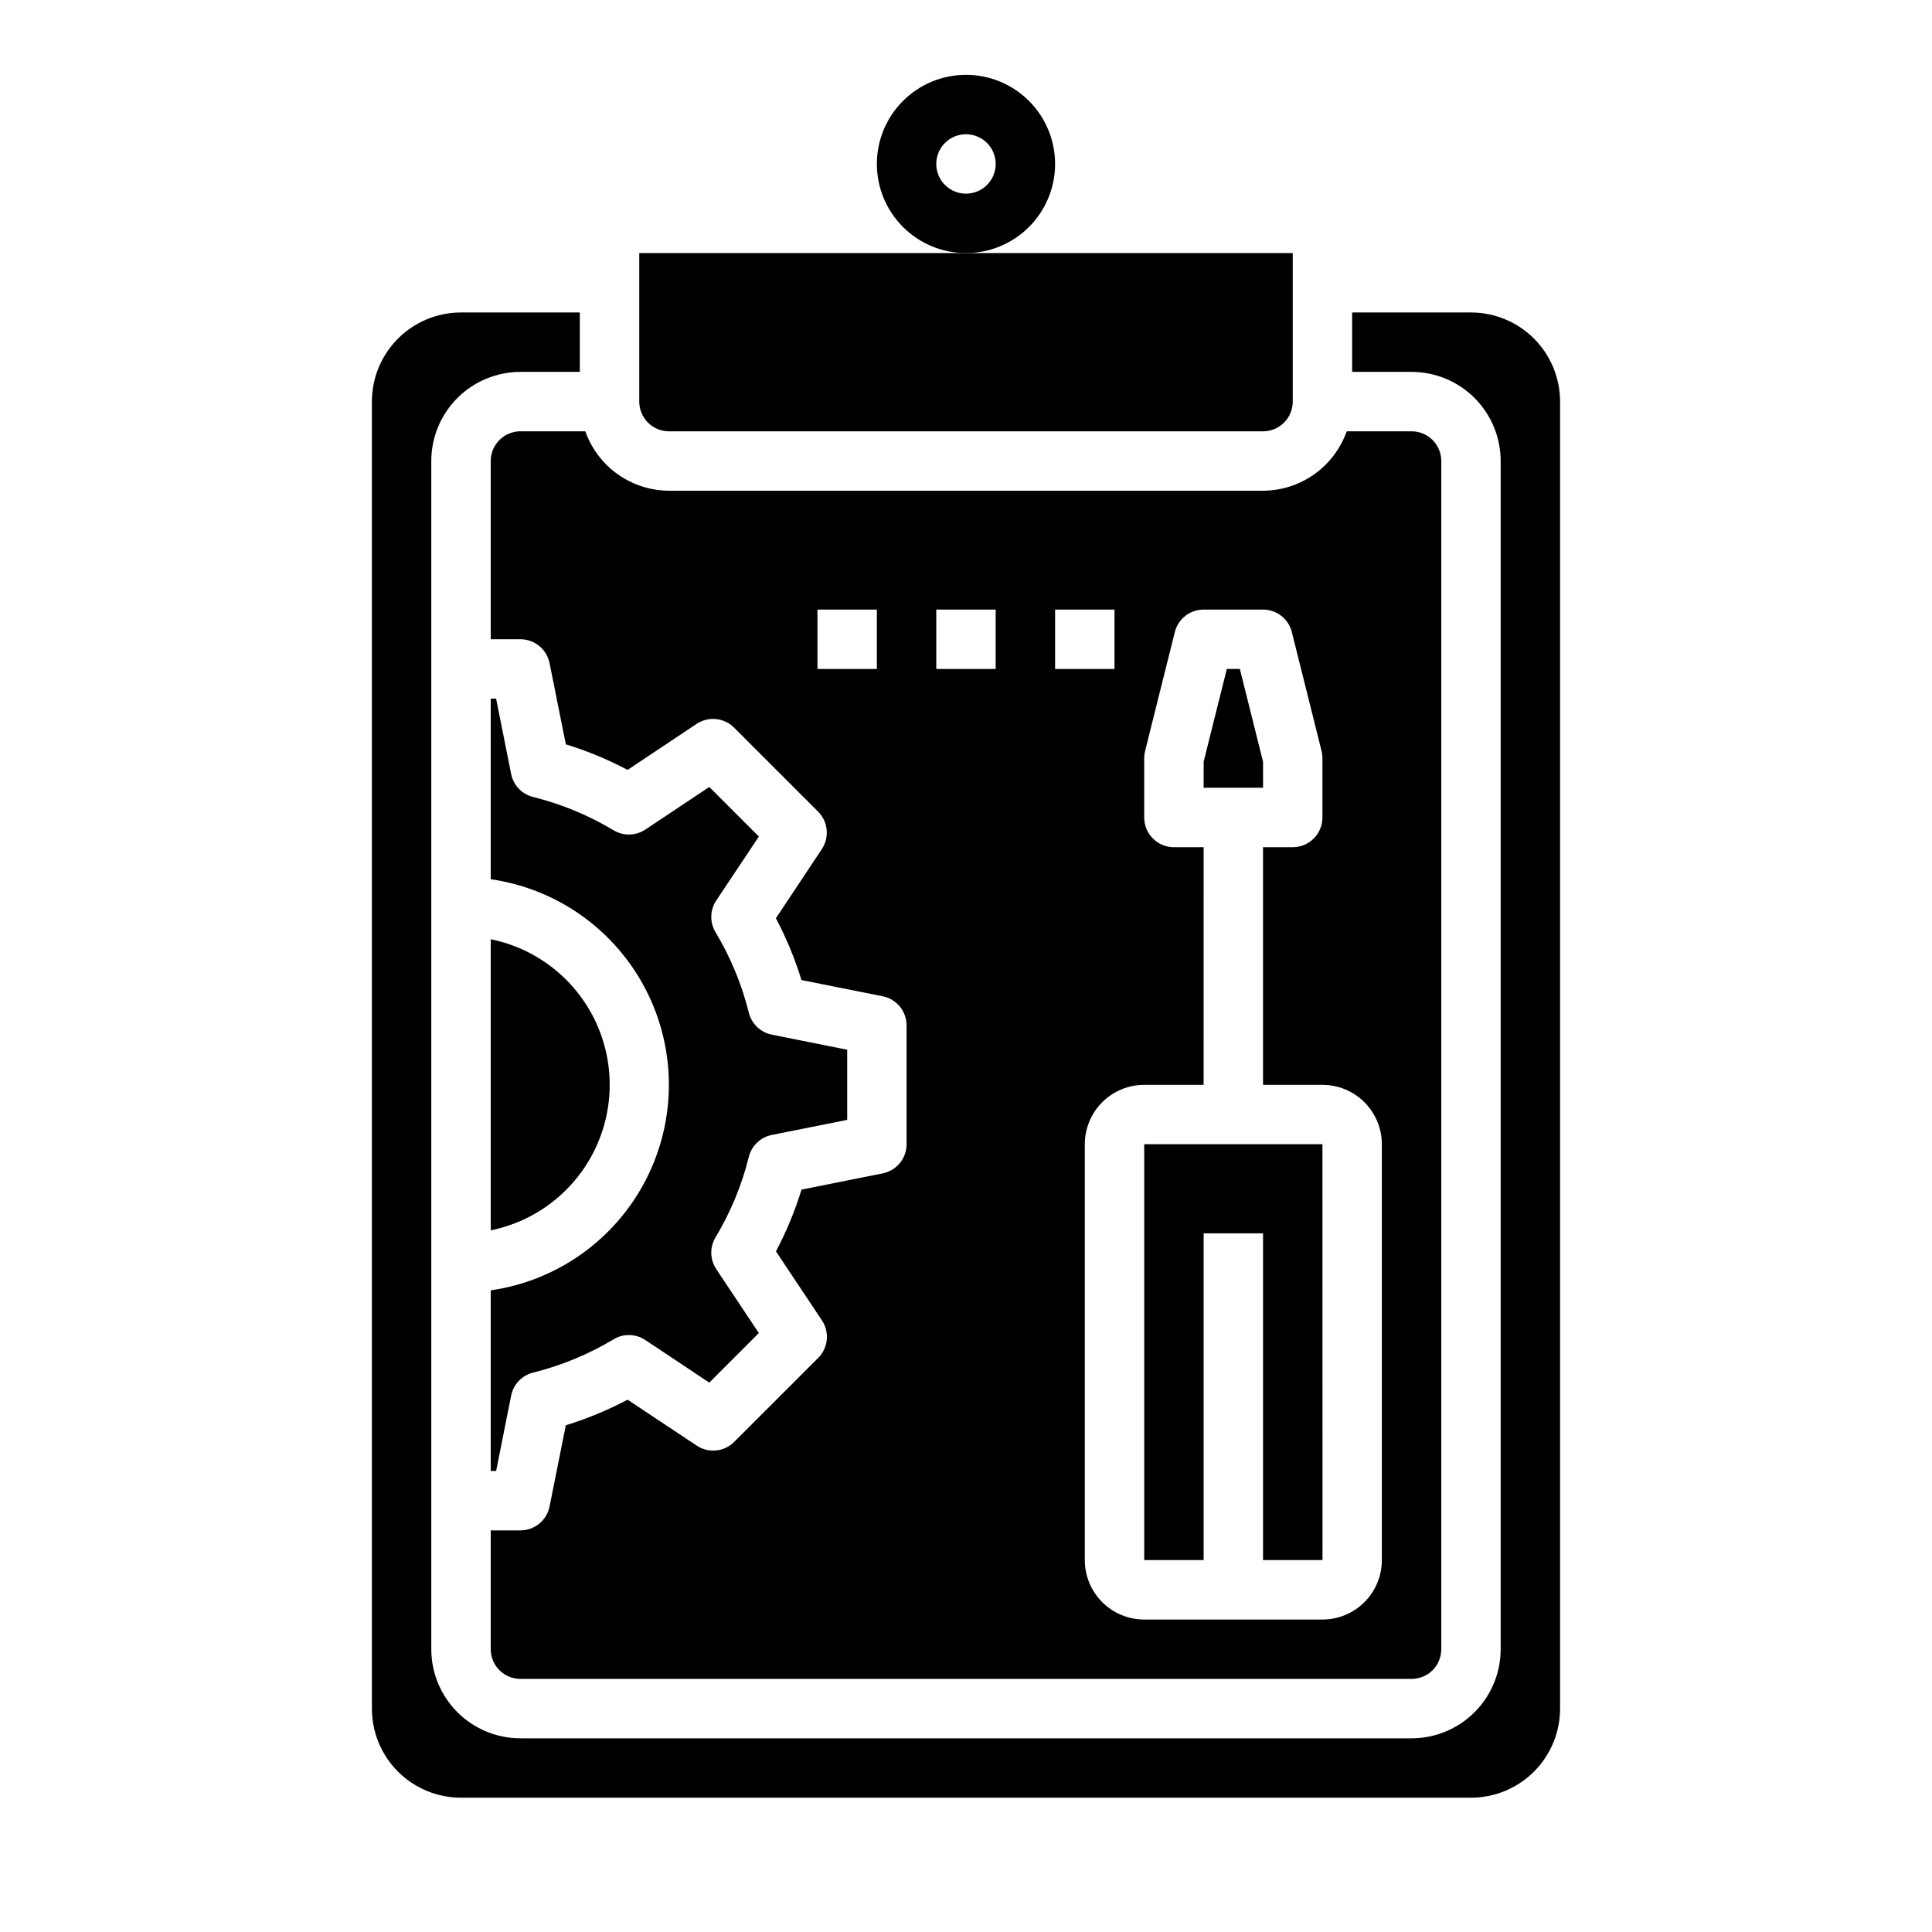 <?xml version="1.0" encoding="UTF-8"?>
<!-- Uploaded to: SVG Repo, www.svgrepo.com, Generator: SVG Repo Mixer Tools -->
<svg fill="#000000" width="800px" height="800px" version="1.1" viewBox="144 144 512 512" xmlns="http://www.w3.org/2000/svg">
 <g>
  <path d="m447.23 557.44h15.746v-86.59h15.742v86.59h15.762l-0.02-110.21h-47.23z"/>
  <path d="m478.72 345.86-6.148-24.586h-3.449l-6.144 24.586v6.902h15.742z"/>
  <path d="m533.82 226.81h-31.488v15.742h15.742v0.004c6.266 0 12.27 2.488 16.699 6.918 4.43 4.426 6.918 10.434 6.918 16.699v314.88c0 6.266-2.488 12.27-6.918 16.699-4.43 4.43-10.434 6.918-16.699 6.918h-236.16c-6.262 0-12.27-2.488-16.699-6.918-4.43-4.43-6.918-10.434-6.918-16.699v-314.88c0-6.266 2.488-12.273 6.918-16.699 4.43-4.43 10.438-6.918 16.699-6.918h15.742l0.004-15.746h-31.488c-6.266 0-12.273 2.488-16.699 6.918-4.43 4.43-6.918 10.438-6.918 16.699v346.37c0 6.262 2.488 12.27 6.918 16.699 4.426 4.426 10.434 6.914 16.699 6.914h267.65c6.262 0 12.27-2.488 16.699-6.914 4.426-4.43 6.914-10.438 6.914-16.699v-346.37c0-6.262-2.488-12.27-6.914-16.699-4.43-4.43-10.438-6.918-16.699-6.918z"/>
  <path d="m321.28 258.3h157.44c2.086 0 4.09-0.828 5.566-2.305 1.477-1.477 2.305-3.477 2.305-5.566v-39.359h-173.18v39.359c0 2.09 0.828 4.09 2.305 5.566 1.477 1.477 3.481 2.305 5.566 2.305z"/>
  <path d="m274.05 392.91v77.145c11.957-2.426 22.109-10.262 27.492-21.211 5.379-10.949 5.379-23.773 0-34.723-5.383-10.949-15.535-18.785-27.492-21.211z"/>
  <path d="m274.05 266.18v47.23h7.871c3.742 0 6.965 2.633 7.715 6.297l4.312 21.547c5.656 1.742 11.137 4.012 16.367 6.777l18.293-12.188c3.121-2.078 7.277-1.664 9.93 0.984l22.27 22.27c2.648 2.652 3.062 6.809 0.984 9.93l-12.172 18.324c2.766 5.234 5.035 10.711 6.777 16.367l21.547 4.312c3.672 0.742 6.312 3.969 6.312 7.715v31.488c0 3.742-2.633 6.965-6.297 7.715l-21.547 4.312c-1.742 5.656-4.012 11.137-6.777 16.367l12.188 18.293c2.078 3.121 1.664 7.277-0.984 9.93l-22.27 22.27c-2.652 2.648-6.809 3.062-9.93 0.984l-18.324-12.172c-5.231 2.766-10.711 5.035-16.367 6.777l-4.312 21.562c-0.75 3.664-3.973 6.297-7.715 6.297h-7.871v31.488c0 2.09 0.828 4.09 2.305 5.566 1.477 1.477 3.481 2.305 5.566 2.305h236.16c2.09 0 4.09-0.828 5.566-2.305 1.477-1.477 2.305-3.477 2.305-5.566v-314.88c0-2.09-0.828-4.09-2.305-5.566-1.477-1.477-3.477-2.309-5.566-2.309h-17.191c-1.621 4.59-4.625 8.566-8.59 11.383-3.969 2.82-8.711 4.344-13.578 4.363h-157.44c-4.867-0.02-9.609-1.543-13.574-4.363-3.969-2.816-6.969-6.793-8.594-11.383h-17.191c-4.348 0-7.871 3.527-7.871 7.875zm181.05 102.34c-4.348 0-7.871-3.527-7.871-7.875v-15.742c0-0.641 0.078-1.281 0.238-1.906l7.871-31.488c0.875-3.504 4.023-5.965 7.637-5.965h15.742c3.613 0 6.762 2.461 7.637 5.965l7.871 31.488c0.156 0.625 0.238 1.266 0.234 1.906v15.742c0 2.09-0.828 4.09-2.305 5.566s-3.477 2.309-5.566 2.309h-7.871v62.977h15.742c4.176 0 8.184 1.656 11.133 4.609 2.953 2.953 4.613 6.957 4.613 11.133v110.21c0 4.176-1.66 8.18-4.613 11.133-2.949 2.953-6.957 4.613-11.133 4.613h-47.23c-4.176 0-8.18-1.66-11.133-4.613-2.953-2.953-4.609-6.957-4.609-11.133v-110.21c0-4.176 1.656-8.18 4.609-11.133s6.957-4.609 11.133-4.609h15.742l0.004-62.977zm-31.488-62.977h15.742v15.742h-15.742zm-31.488 0h15.742v15.742h-15.742zm-31.488 0h15.742v15.742h-15.742z"/>
  <path d="m274.05 533.82h1.426l3.984-19.965h-0.004c0.598-2.988 2.863-5.363 5.82-6.102 7.512-1.863 14.703-4.844 21.34-8.832 2.609-1.562 5.883-1.484 8.414 0.207l16.934 11.281 13.137-13.137-11.281-16.934 0.004-0.004c-1.691-2.531-1.77-5.805-0.207-8.414 3.988-6.637 6.969-13.828 8.832-21.34 0.738-2.957 3.117-5.219 6.102-5.812l19.965-3.988v-18.594l-19.965-3.992c-2.984-0.594-5.363-2.856-6.102-5.809-1.863-7.516-4.844-14.707-8.832-21.344-1.562-2.609-1.484-5.883 0.207-8.414l11.281-16.934-13.137-13.137-16.934 11.281h-0.004c-2.531 1.688-5.805 1.766-8.414 0.203-6.637-3.988-13.828-6.965-21.34-8.832-2.957-0.738-5.223-3.113-5.82-6.102l-3.981-19.965h-1.426v47.863c17.621 2.531 32.93 13.43 41.09 29.254 8.16 15.824 8.16 34.617 0 50.441-8.16 15.824-23.469 26.723-41.09 29.254z"/>
  <path d="m423.61 187.45c0-6.262-2.488-12.27-6.914-16.699-4.43-4.43-10.438-6.918-16.699-6.918-6.266 0-12.273 2.488-16.699 6.918-4.43 4.43-6.918 10.438-6.918 16.699 0 6.266 2.488 12.27 6.918 16.699 4.426 4.43 10.434 6.918 16.699 6.918 6.262 0 12.27-2.488 16.699-6.918 4.426-4.43 6.914-10.434 6.914-16.699zm-23.613 7.871c-3.184 0-6.055-1.918-7.273-4.859s-0.547-6.324 1.707-8.578c2.25-2.25 5.637-2.926 8.578-1.707 2.941 1.219 4.859 4.09 4.859 7.273 0 2.09-0.828 4.09-2.305 5.566-1.477 1.477-3.481 2.305-5.566 2.305z"/>
 </g>
</svg>